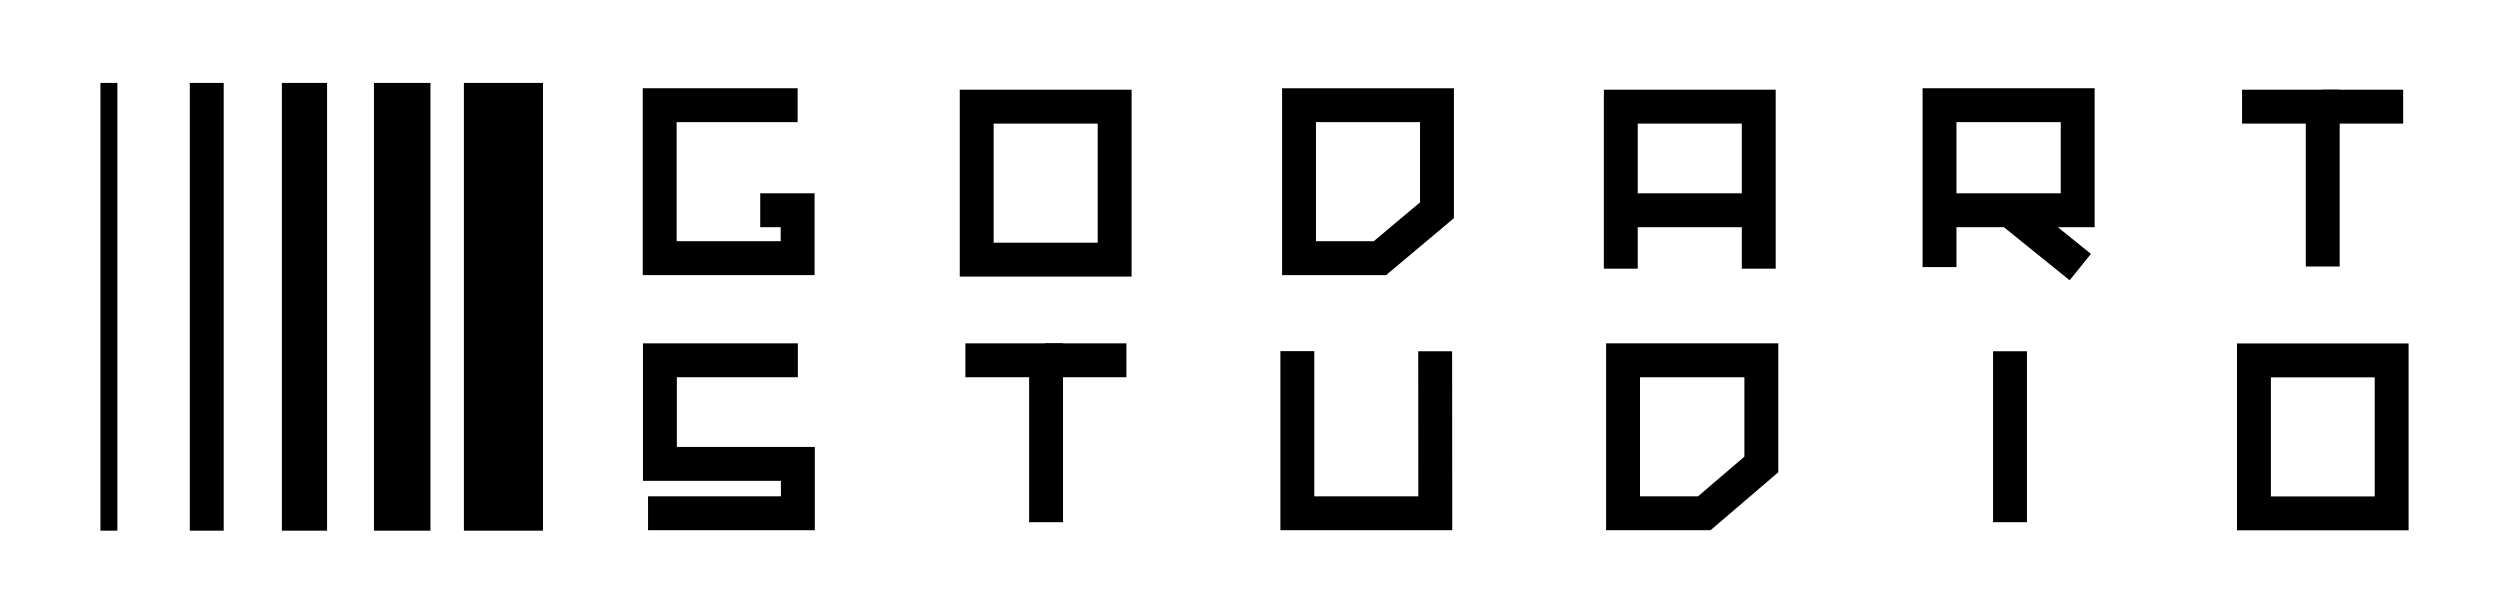 <?xml version="1.0" encoding="UTF-8"?>
<svg id="Ebene_2" data-name="Ebene 2" xmlns="http://www.w3.org/2000/svg" viewBox="0 0 221.28 54.41">
  <defs>
    <style>
      .cls-1 {
        stroke-width: 1.5px;
      }

      .cls-1, .cls-2, .cls-3, .cls-4, .cls-5 {
        fill: none;
        stroke: #000;
        stroke-miterlimit: 10;
      }

      .cls-2 {
        stroke-width: 3px;
      }

      .cls-3 {
        stroke-width: 5px;
      }

      .cls-4 {
        stroke-width: 4px;
      }

      .cls-5 {
        stroke-width: 7px;
      }
    </style>
  </defs>
  <line class="cls-5" x1="44.56" y1="7.34" x2="44.56" y2="46.97"/>
  <line class="cls-3" x1="35.6" y1="7.34" x2="35.6" y2="46.97"/>
  <line class="cls-4" x1="26.95" y1="7.34" x2="26.95" y2="46.97"/>
  <line class="cls-2" x1="18.3" y1="7.34" x2="18.3" y2="46.97"/>
  <line class="cls-1" x1="9.64" y1="7.34" x2="9.64" y2="46.97"/>
  <polyline class="cls-2" points="67.29 18.61 70.6 18.61 70.6 22.85 58.39 22.85 58.39 9.31 70.6 9.31"/>
  <rect class="cls-2" x="86.45" y="9.44" width="12.21" height="13.54"/>
  <polygon class="cls-2" points="114.98 9.31 114.98 22.85 122.14 22.85 127.19 18.61 127.19 9.31 114.98 9.31"/>
  <polyline class="cls-2" points="143.46 23.78 143.46 9.44 155.67 9.44 155.67 23.78"/>
  <line class="cls-2" x1="155.67" y1="18.61" x2="143.52" y2="18.61"/>
  <polyline class="cls-2" points="198.45 9.44 205.59 9.44 205.59 23.59"/>
  <line class="cls-2" x1="212.71" y1="9.44" x2="205.5" y2="9.44"/>
  <line class="cls-2" x1="184.13" y1="23.64" x2="177.9" y2="18.61"/>
  <polyline class="cls-2" points="171.67 18.61 183.9 18.61 183.9 9.31 171.67 9.31 171.67 23.64"/>
  <rect class="cls-2" x="199.5" y="31.9" width="12.19" height="13.54"/>
  <polygon class="cls-2" points="143.66 31.89 143.66 45.43 150.85 45.43 155.9 41.11 155.9 31.89 143.66 31.89"/>
  <polyline class="cls-2" points="85.45 31.89 92.59 31.89 92.59 46.22"/>
  <line class="cls-2" x1="99.7" y1="31.89" x2="92.49" y2="31.89"/>
  <polyline class="cls-2" points="70.62 31.89 58.41 31.89 58.41 41.06 70.62 41.06 70.62 45.43 57.36 45.43"/>
  <polyline class="cls-2" points="114.83 31.08 114.83 45.43 127.04 45.43 127.03 31.09"/>
  <line class="cls-2" x1="177.91" y1="31.09" x2="177.91" y2="46.22"/>
</svg>